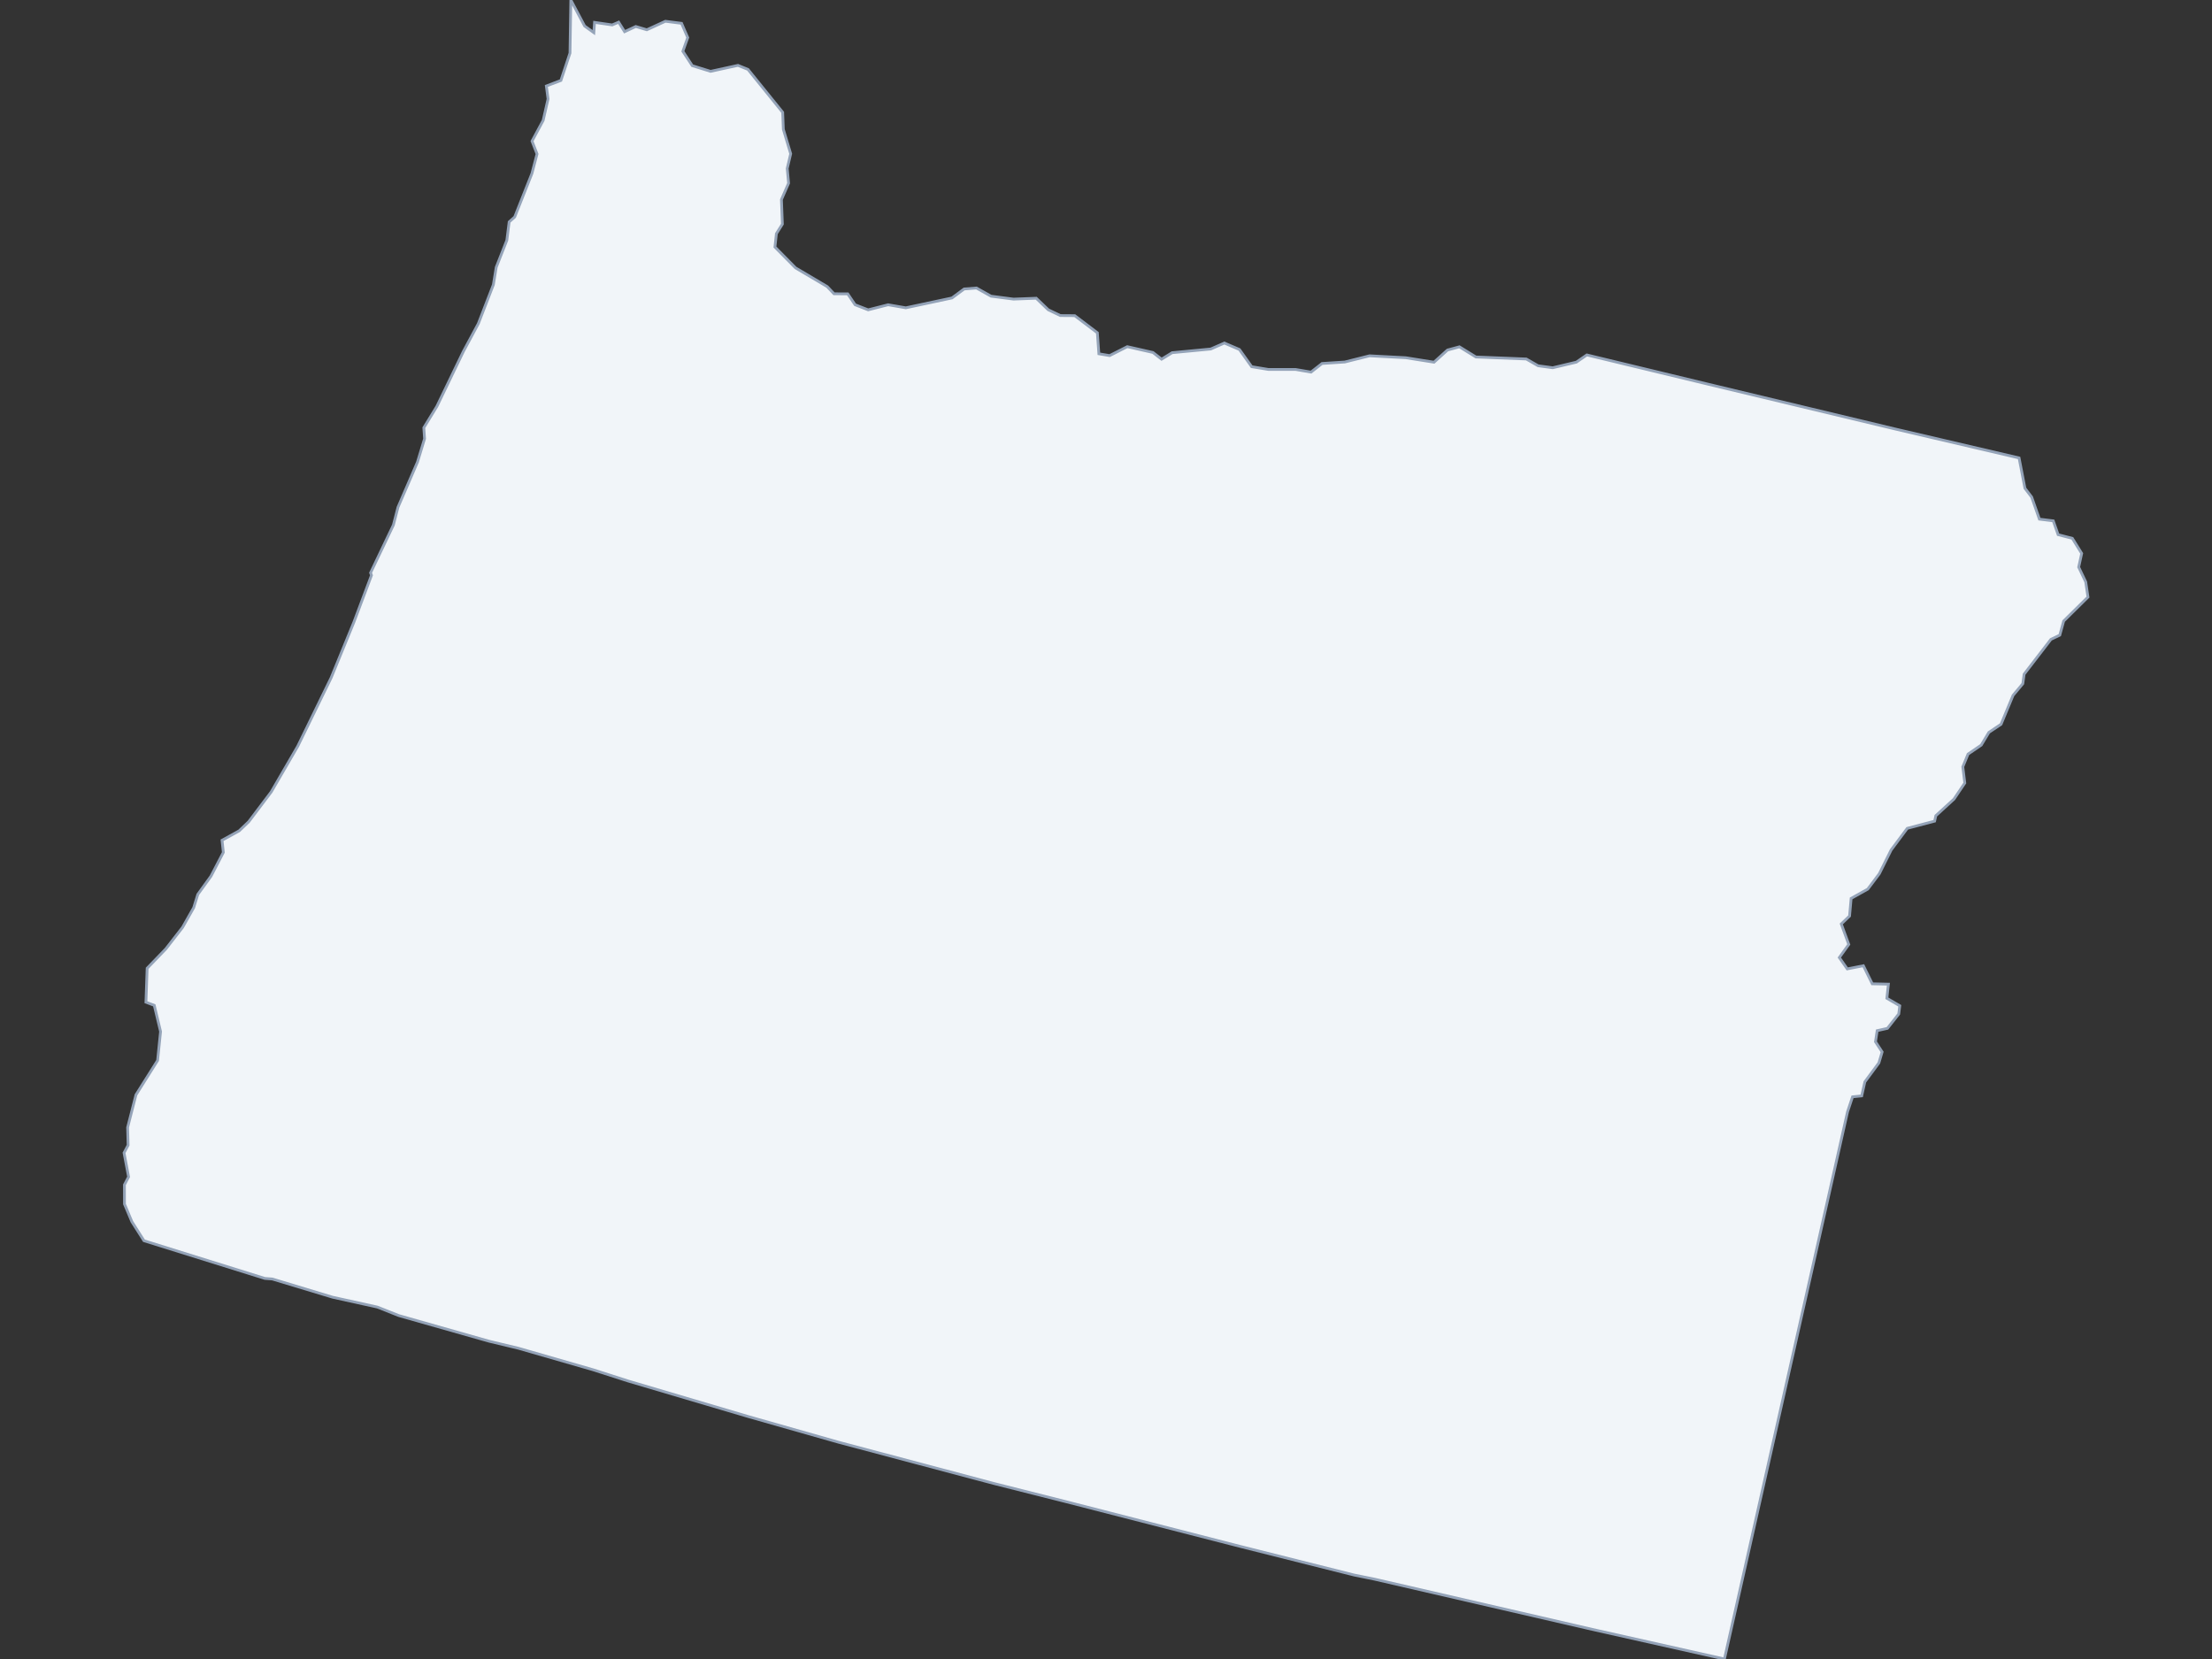 <svg xmlns="http://www.w3.org/2000/svg" width="800" height="600" class="state-map"><rect width="100%" height="100%" fill="#333333" stroke="none"/><path d="m240.642 7.691 5.856.747 2.232 5.151-1.763 4.963 3.386 5.194 6.635 2.062 9.906-2.168 3.623 1.463 12.549 15.522.242 6.148 2.654 8.841-1.251 5.316.491 5.324-2.588 5.928.342 8.871-2.166 3.46-.525 4.834 7.445 7.532 11.465 6.778 2.465 2.597 4.95.018 2.666 3.946 4.725 1.84 7.222-1.838 6.386 1.105 16.711-3.567 4.395-3.247 4.453-.35 5.276 2.958 8.126 1.059 8.211-.318 4.363 4.179 4.359 2.089 5.212.035 8.172 6.196.55 7.594 3.886.656 6.386-3.234 9.291 2.105 3.118 2.424 3.817-2.349 13.965-1.33 4.914-2.163 5.456 2.335 4.433 6.221 6.099 1.01 9.831.001 5.533.948 3.989-3.118 8.223-.537 8.944-2.239 13.083.69 10.244 1.625 4.858-4.395 4.326-1.174 5.972 3.681 18.217.724 4.275 2.447 5.279.721 8.541-2.026 3.801-2.609 44.13 10.644 67.712 16.219 44.481 10.389 2.12 10.966 2.433 3.189 2.802 7.978 5.011.62 1.756 4.997 5.144 1.33 3.381 5.449-1.088 4.958 2.549 5.363.81 5.472-8.789 8.666-1.404 5.088-3.216 1.549-9.686 12.587-.47 3.431-3.53 4.227-4.333 10.435-4.412 2.951-2.757 4.595-4.779 3.261-1.893 4.591.722 5.863-3.907 5.815-6.569 6.007-.441 1.967-9.888 2.601-5.842 7.837-4.271 8.586-4.174 5.555-6.019 3.363-.57 6.373-2.992 2.868 2.707 7.413-3.419 4.743 2.88 4.103 5.826-1.146 3.215 6.538 5.832.128-.556 5.096 4.669 2.72-.371 2.971-4.096 5.192-3.713.843-.604 4.004 2.405 3.692-1.183 3.973-5.067 6.848-1.137 5.068-3.318.34-1.807 5.411L623.669 600l-47.852-10.723-78.59-18.126-7.532-1.532-40.977-10.292-62.954-16.163-.024.093.024-.093-26.355-6.65-56.25-14.945-32.397-9.213-43.631-12.906-12.664-4.066-26.964-7.768-10.639-2.551-32.678-9.281-7.72-3.067-16.194-3.567-21.775-6.58-2.713-.207-43.716-13.636-4.375-6.891-2.674-6.373-.016-6.97 1.5-2.87-1.642-8.681 1.472-2.777-.178-6.414 3.02-11.786 7.819-12.424 1.078-10.463-2.278-9.48-3.015-1.134.437-12.276 6.744-6.992 6.071-7.807 4.027-7.126 1.476-4.788 4.769-6.594 4.471-8.6-.472-4.378 6.209-3.429 3.431-3.278 8.151-10.792 9.578-16.496 12.083-24.779 8.233-20.111 6.364-16.954-.323-.902 8.246-17.278 1.658-6.425 7.049-16.327 2.57-8.451-.267-3.995 4.711-7.698 9.58-19.855 5.419-10.085 5.445-14.081 1.028-6.3 3.837-9.754.843-6.654 2.009-1.794 6.229-15.73 1.841-7.048-1.805-4.649 4.02-7.485 1.77-7.765-.618-4.687 5.266-2.004 3.288-9.901L206.448 0l4.985 9.403 3.336 2.406.252-3.719 6.391.927 2.33-.997 2.155 3.443 4.043-1.882 3.989 1.194Z" style="fill:#f1f5f9;stroke:#94a3b8;stroke-width:1"/></svg>